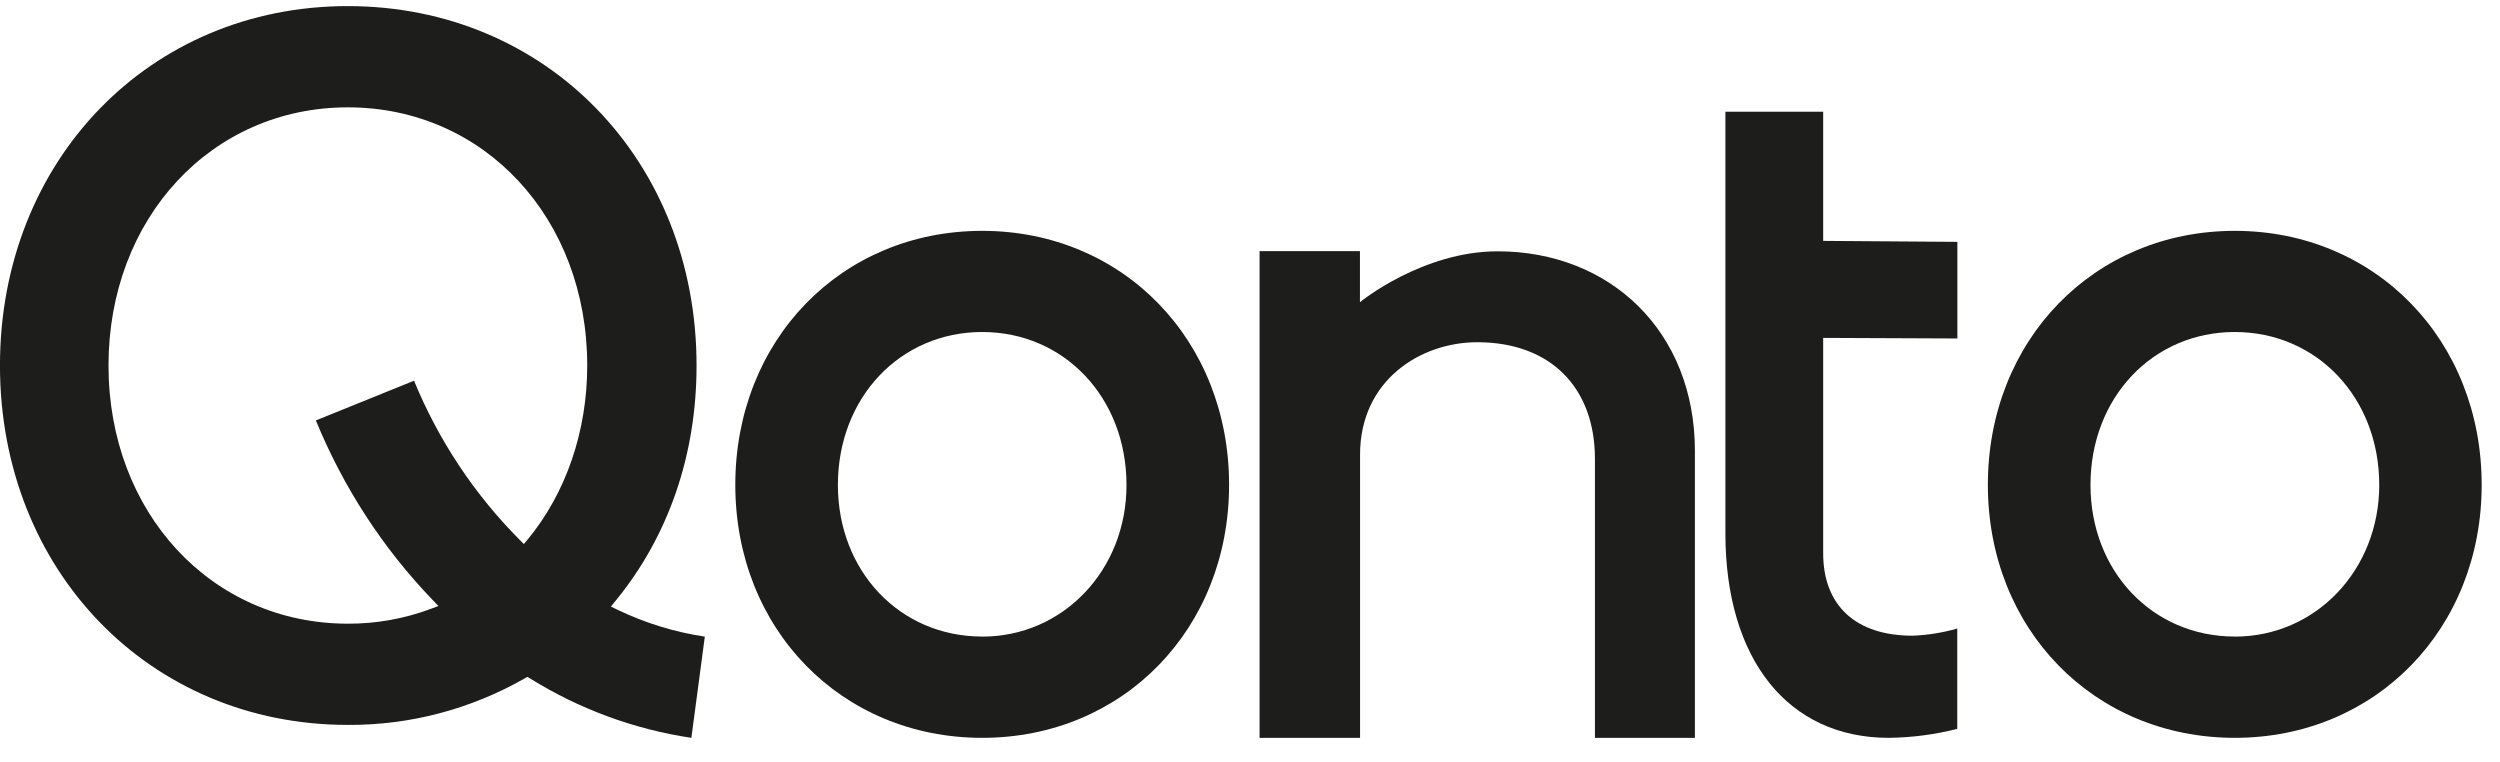 <svg width="82" height="25" viewBox="0 0 82 25" fill="none" xmlns="http://www.w3.org/2000/svg">
<path d="M11.409 23.777C13.438 23.789 15.436 23.264 17.209 22.252L17.297 22.2L17.385 22.253C19.004 23.259 20.804 23.922 22.677 24.201L23.118 20.882C22.122 20.732 21.154 20.433 20.243 19.995L20.037 19.895L20.183 19.716C21.926 17.595 22.847 14.922 22.847 11.988C22.847 5.267 17.928 0.2 11.407 0.2C4.904 0.2 -0.001 5.267 -0.001 11.988C-0.001 18.709 4.906 23.777 11.409 23.777ZM11.409 3.521C15.886 3.521 19.261 7.161 19.261 11.988C19.261 14.146 18.566 16.174 17.304 17.7L17.183 17.845L17.051 17.712C15.567 16.224 14.386 14.448 13.58 12.487L10.361 13.79C11.26 15.985 12.559 17.983 14.19 19.679L14.382 19.877L14.126 19.973C13.256 20.296 12.337 20.46 11.412 20.457C6.935 20.457 3.559 16.816 3.559 11.988C3.559 7.161 6.933 3.521 11.409 3.521Z" fill="#1D1D1B"/>
<path d="M32.216 7.572C27.593 7.572 24.118 11.154 24.118 15.903C24.118 20.64 27.599 24.201 32.216 24.201C36.833 24.201 40.314 20.634 40.314 15.903C40.314 11.154 36.833 7.572 32.216 7.572ZM32.216 20.879C29.515 20.879 27.483 18.736 27.483 15.905C27.483 13.046 29.521 10.89 32.216 10.89C34.911 10.89 36.949 13.046 36.949 15.905C36.953 18.696 34.872 20.881 32.216 20.881V20.879Z" fill="#1D1D1B"/>
<path d="M48.453 11.225C50.874 11.225 52.314 12.729 52.314 15.049V24.201H55.593V14.792C55.593 10.866 52.809 8.243 49.119 8.243C46.666 8.243 44.626 9.89 44.606 9.912V8.238H41.314V24.201H44.61V14.915C44.61 12.463 46.602 11.225 48.453 11.225Z" fill="#1D1D1B"/>
<path d="M61.952 24.201C62.709 24.192 63.463 24.093 64.198 23.907V20.616C63.72 20.753 63.229 20.832 62.733 20.851C60.869 20.851 59.8 19.864 59.8 18.144V11.083L64.202 11.102V7.933L59.8 7.901V3.665H56.593V17.487C56.593 21.629 58.647 24.201 61.952 24.201Z" fill="#1D1D1B"/>
<path d="M73.301 7.572C68.685 7.572 65.202 11.154 65.202 15.903C65.202 20.64 68.685 24.201 73.301 24.201C77.917 24.201 81.399 20.634 81.399 15.903C81.399 11.154 77.918 7.572 73.301 7.572ZM73.301 20.879C70.601 20.879 68.568 18.736 68.568 15.905C68.568 13.046 70.605 10.89 73.301 10.89C75.996 10.89 78.039 13.046 78.039 15.905C78.039 18.696 75.958 20.881 73.301 20.881V20.879Z" fill="#1D1D1B"/>
</svg>
